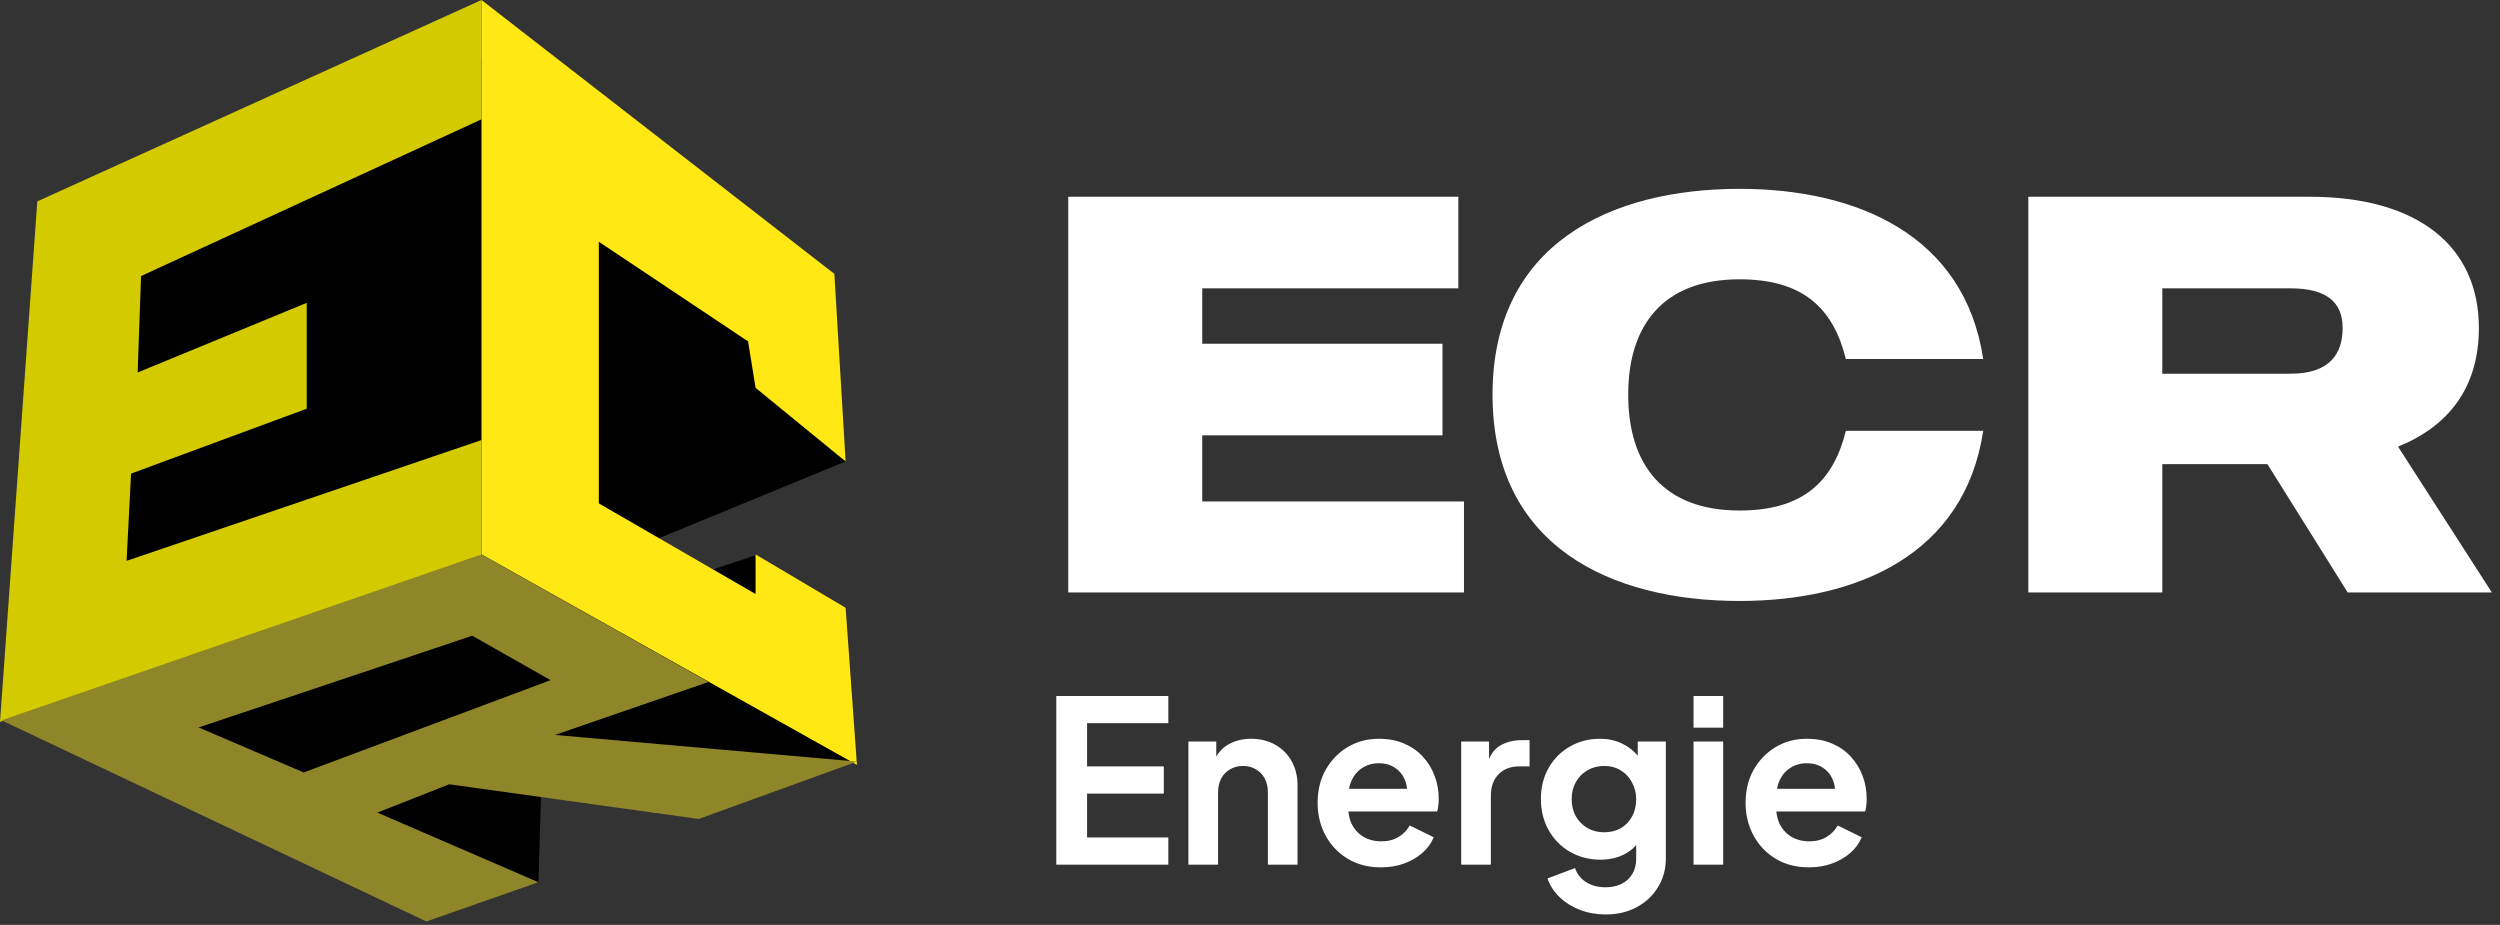 <svg width="519" height="192" viewBox="0 0 519 192" fill="none" xmlns="http://www.w3.org/2000/svg">
<rect x="0" y="0" width="519" height="192" fill="#333333" stroke="none"/>
<path d="M303.922 104.105H249.584V90.374H299.462V71.361H249.584V59.859H302.748V40.847H221.769V123H303.922V104.105ZM361.137 105.983C345.293 105.983 338.016 96.476 338.016 81.924C338.016 67.488 345.293 57.982 361.137 57.982C374.398 57.982 380.619 64.085 383.201 74.53H411.719C407.847 48.828 385.548 39.204 361.137 39.204C334.378 39.204 309.85 50.588 309.85 81.924C309.85 113.376 334.378 124.76 361.137 124.76C385.548 124.76 407.847 115.137 411.719 89.435H383.201C380.619 99.88 374.398 105.983 361.137 105.983ZM487.386 123H517.314L497.832 92.721C508.277 88.496 514.614 80.515 514.614 68.075C514.614 51.292 502.174 40.847 479.523 40.847H421.077V123H448.892V96.359H470.721L487.386 123ZM448.892 59.859H475.533C482.927 59.859 486.33 62.676 486.33 68.075C486.33 73.356 483.748 77.581 475.533 77.581H448.892V59.859Z" fill="white"/>
<path d="M219.284 179.5V144.491H242.546V150.13H225.675V159.105H241.606V164.745H225.675V173.861H242.546V179.5H219.284ZM246.715 179.5V153.936H252.495V158.965L252.025 158.072C252.621 156.537 253.592 155.377 254.939 154.594C256.317 153.78 257.915 153.372 259.732 153.372C261.612 153.372 263.272 153.78 264.713 154.594C266.186 155.409 267.329 156.552 268.144 158.025C268.958 159.466 269.366 161.142 269.366 163.053V179.5H263.21V164.51C263.21 163.382 262.99 162.411 262.552 161.596C262.113 160.782 261.502 160.155 260.719 159.716C259.967 159.246 259.074 159.011 258.04 159.011C257.038 159.011 256.145 159.246 255.362 159.716C254.579 160.155 253.968 160.782 253.529 161.596C253.091 162.411 252.871 163.382 252.871 164.51V179.5H246.715ZM286.695 180.064C284.064 180.064 281.761 179.469 279.788 178.279C277.814 177.088 276.279 175.475 275.182 173.438C274.086 171.402 273.537 169.146 273.537 166.671C273.537 164.102 274.086 161.831 275.182 159.857C276.31 157.852 277.829 156.27 279.741 155.111C281.683 153.952 283.845 153.372 286.226 153.372C288.231 153.372 289.985 153.701 291.489 154.359C293.024 155.017 294.324 155.926 295.389 157.085C296.454 158.244 297.269 159.575 297.833 161.079C298.397 162.552 298.679 164.149 298.679 165.872C298.679 166.311 298.647 166.765 298.585 167.235C298.553 167.705 298.475 168.112 298.35 168.457H278.613V163.758H294.872L291.959 165.966C292.241 164.525 292.162 163.241 291.724 162.113C291.316 160.985 290.627 160.092 289.656 159.434C288.716 158.777 287.573 158.448 286.226 158.448C284.941 158.448 283.798 158.777 282.795 159.434C281.793 160.061 281.025 161.001 280.492 162.254C279.991 163.476 279.803 164.964 279.928 166.718C279.803 168.285 280.007 169.679 280.539 170.901C281.103 172.091 281.918 173.015 282.983 173.673C284.08 174.331 285.333 174.66 286.742 174.66C288.152 174.66 289.343 174.362 290.314 173.767C291.316 173.172 292.1 172.373 292.664 171.371L297.645 173.814C297.144 175.036 296.36 176.117 295.295 177.057C294.23 177.997 292.961 178.733 291.489 179.265C290.048 179.798 288.45 180.064 286.695 180.064ZM303.345 179.5V153.936H309.125V159.622L308.655 158.777C309.251 156.865 310.175 155.534 311.428 154.782C312.712 154.03 314.248 153.654 316.033 153.654H317.537V159.105H315.328C313.574 159.105 312.164 159.654 311.099 160.75C310.034 161.815 309.501 163.319 309.501 165.262V179.5H303.345ZM333.328 189.839C331.417 189.839 329.647 189.526 328.018 188.899C326.388 188.272 324.979 187.395 323.788 186.267C322.629 185.171 321.783 183.871 321.251 182.367L326.984 180.205C327.36 181.396 328.096 182.351 329.192 183.072C330.32 183.824 331.699 184.2 333.328 184.2C334.581 184.2 335.677 183.965 336.617 183.495C337.588 183.025 338.34 182.336 338.873 181.427C339.405 180.55 339.672 179.485 339.672 178.232V172.404L340.847 173.814C339.969 175.349 338.795 176.508 337.322 177.292C335.85 178.075 334.174 178.467 332.294 178.467C329.913 178.467 327.783 177.918 325.903 176.822C324.023 175.725 322.551 174.222 321.486 172.31C320.42 170.399 319.888 168.253 319.888 165.872C319.888 163.46 320.42 161.314 321.486 159.434C322.551 157.555 324.008 156.082 325.856 155.017C327.704 153.921 329.803 153.372 332.153 153.372C334.064 153.372 335.74 153.78 337.181 154.594C338.654 155.377 339.875 156.521 340.847 158.025L340.001 159.575V153.936H345.828V178.232C345.828 180.456 345.28 182.445 344.183 184.2C343.118 185.954 341.645 187.333 339.766 188.335C337.917 189.338 335.771 189.839 333.328 189.839ZM333.046 172.78C334.362 172.78 335.505 172.498 336.476 171.935C337.479 171.339 338.262 170.525 338.826 169.491C339.39 168.457 339.672 167.267 339.672 165.919C339.672 164.604 339.374 163.429 338.779 162.395C338.215 161.33 337.432 160.5 336.429 159.904C335.458 159.309 334.33 159.011 333.046 159.011C331.761 159.011 330.602 159.309 329.568 159.904C328.534 160.5 327.72 161.33 327.125 162.395C326.561 163.429 326.279 164.604 326.279 165.919C326.279 167.235 326.561 168.41 327.125 169.444C327.72 170.478 328.519 171.292 329.521 171.888C330.555 172.483 331.73 172.78 333.046 172.78ZM351.577 179.5V153.936H357.733V179.5H351.577ZM351.577 151.07V144.491H357.733V151.07H351.577ZM375.541 180.064C372.91 180.064 370.607 179.469 368.633 178.279C366.66 177.088 365.125 175.475 364.028 173.438C362.932 171.402 362.383 169.146 362.383 166.671C362.383 164.102 362.932 161.831 364.028 159.857C365.156 157.852 366.675 156.27 368.586 155.111C370.529 153.952 372.69 153.372 375.071 153.372C377.076 153.372 378.831 153.701 380.335 154.359C381.87 155.017 383.17 155.926 384.235 157.085C385.3 158.244 386.115 159.575 386.679 161.079C387.242 162.552 387.524 164.149 387.524 165.872C387.524 166.311 387.493 166.765 387.43 167.235C387.399 167.705 387.321 168.112 387.195 168.457H367.458V163.758H383.718L380.804 165.966C381.086 164.525 381.008 163.241 380.569 162.113C380.162 160.985 379.473 160.092 378.502 159.434C377.562 158.777 376.418 158.448 375.071 158.448C373.787 158.448 372.643 158.777 371.641 159.434C370.638 160.061 369.871 161.001 369.338 162.254C368.837 163.476 368.649 164.964 368.774 166.718C368.649 168.285 368.853 169.679 369.385 170.901C369.949 172.091 370.764 173.015 371.829 173.673C372.925 174.331 374.178 174.66 375.588 174.66C376.998 174.66 378.189 174.362 379.16 173.767C380.162 173.172 380.945 172.373 381.509 171.371L386.491 173.814C385.989 175.036 385.206 176.117 384.141 177.057C383.076 177.997 381.807 178.733 380.335 179.265C378.893 179.798 377.296 180.064 375.541 180.064Z" fill="white"/>
<path d="M175.549 95.796L133.684 113.004L142.838 119.94L156.857 115.267L171.562 128.375L177.901 158.041L144.317 164.816L112.448 160.689L111.778 183.15L89.811 185.485L13.2 144.583L14.144 117.946L16.593 48.846L60.304 28.575L99.855 12.052L138.934 43.831L173.524 73.039L175.549 95.796Z" fill="black"/>
<path d="M173.212 56.855L99.955 9.15527e-05V115.096L177.901 158.788L175.549 126.171L156.857 115.096V123.32L124.317 104.504V50.188L155.299 70.874L156.857 80.516L175.549 95.796L173.212 56.855Z" fill="#FFE814"/>
<path d="M29.284 57.306L99.955 24.767V0L7.742 41.808L0 149.878L99.955 115.812V91.357L26.278 116.435L27.208 98.32L63.677 84.846V62.867L28.575 77.326L29.284 57.306Z" fill="#D3CB00"/>
<path d="M145.05 170.019L177.901 158.103L115.205 152.573L147.09 141.576L99.955 115.096L0.312 149.536L88.506 191.297L111.778 183.15L78.335 168.695L93.257 162.823L145.05 170.019ZM63.039 160.362L41.231 151.016L98.039 131.981L114.301 141.202L63.039 160.362Z" fill="#8F8529"/>
</svg>
